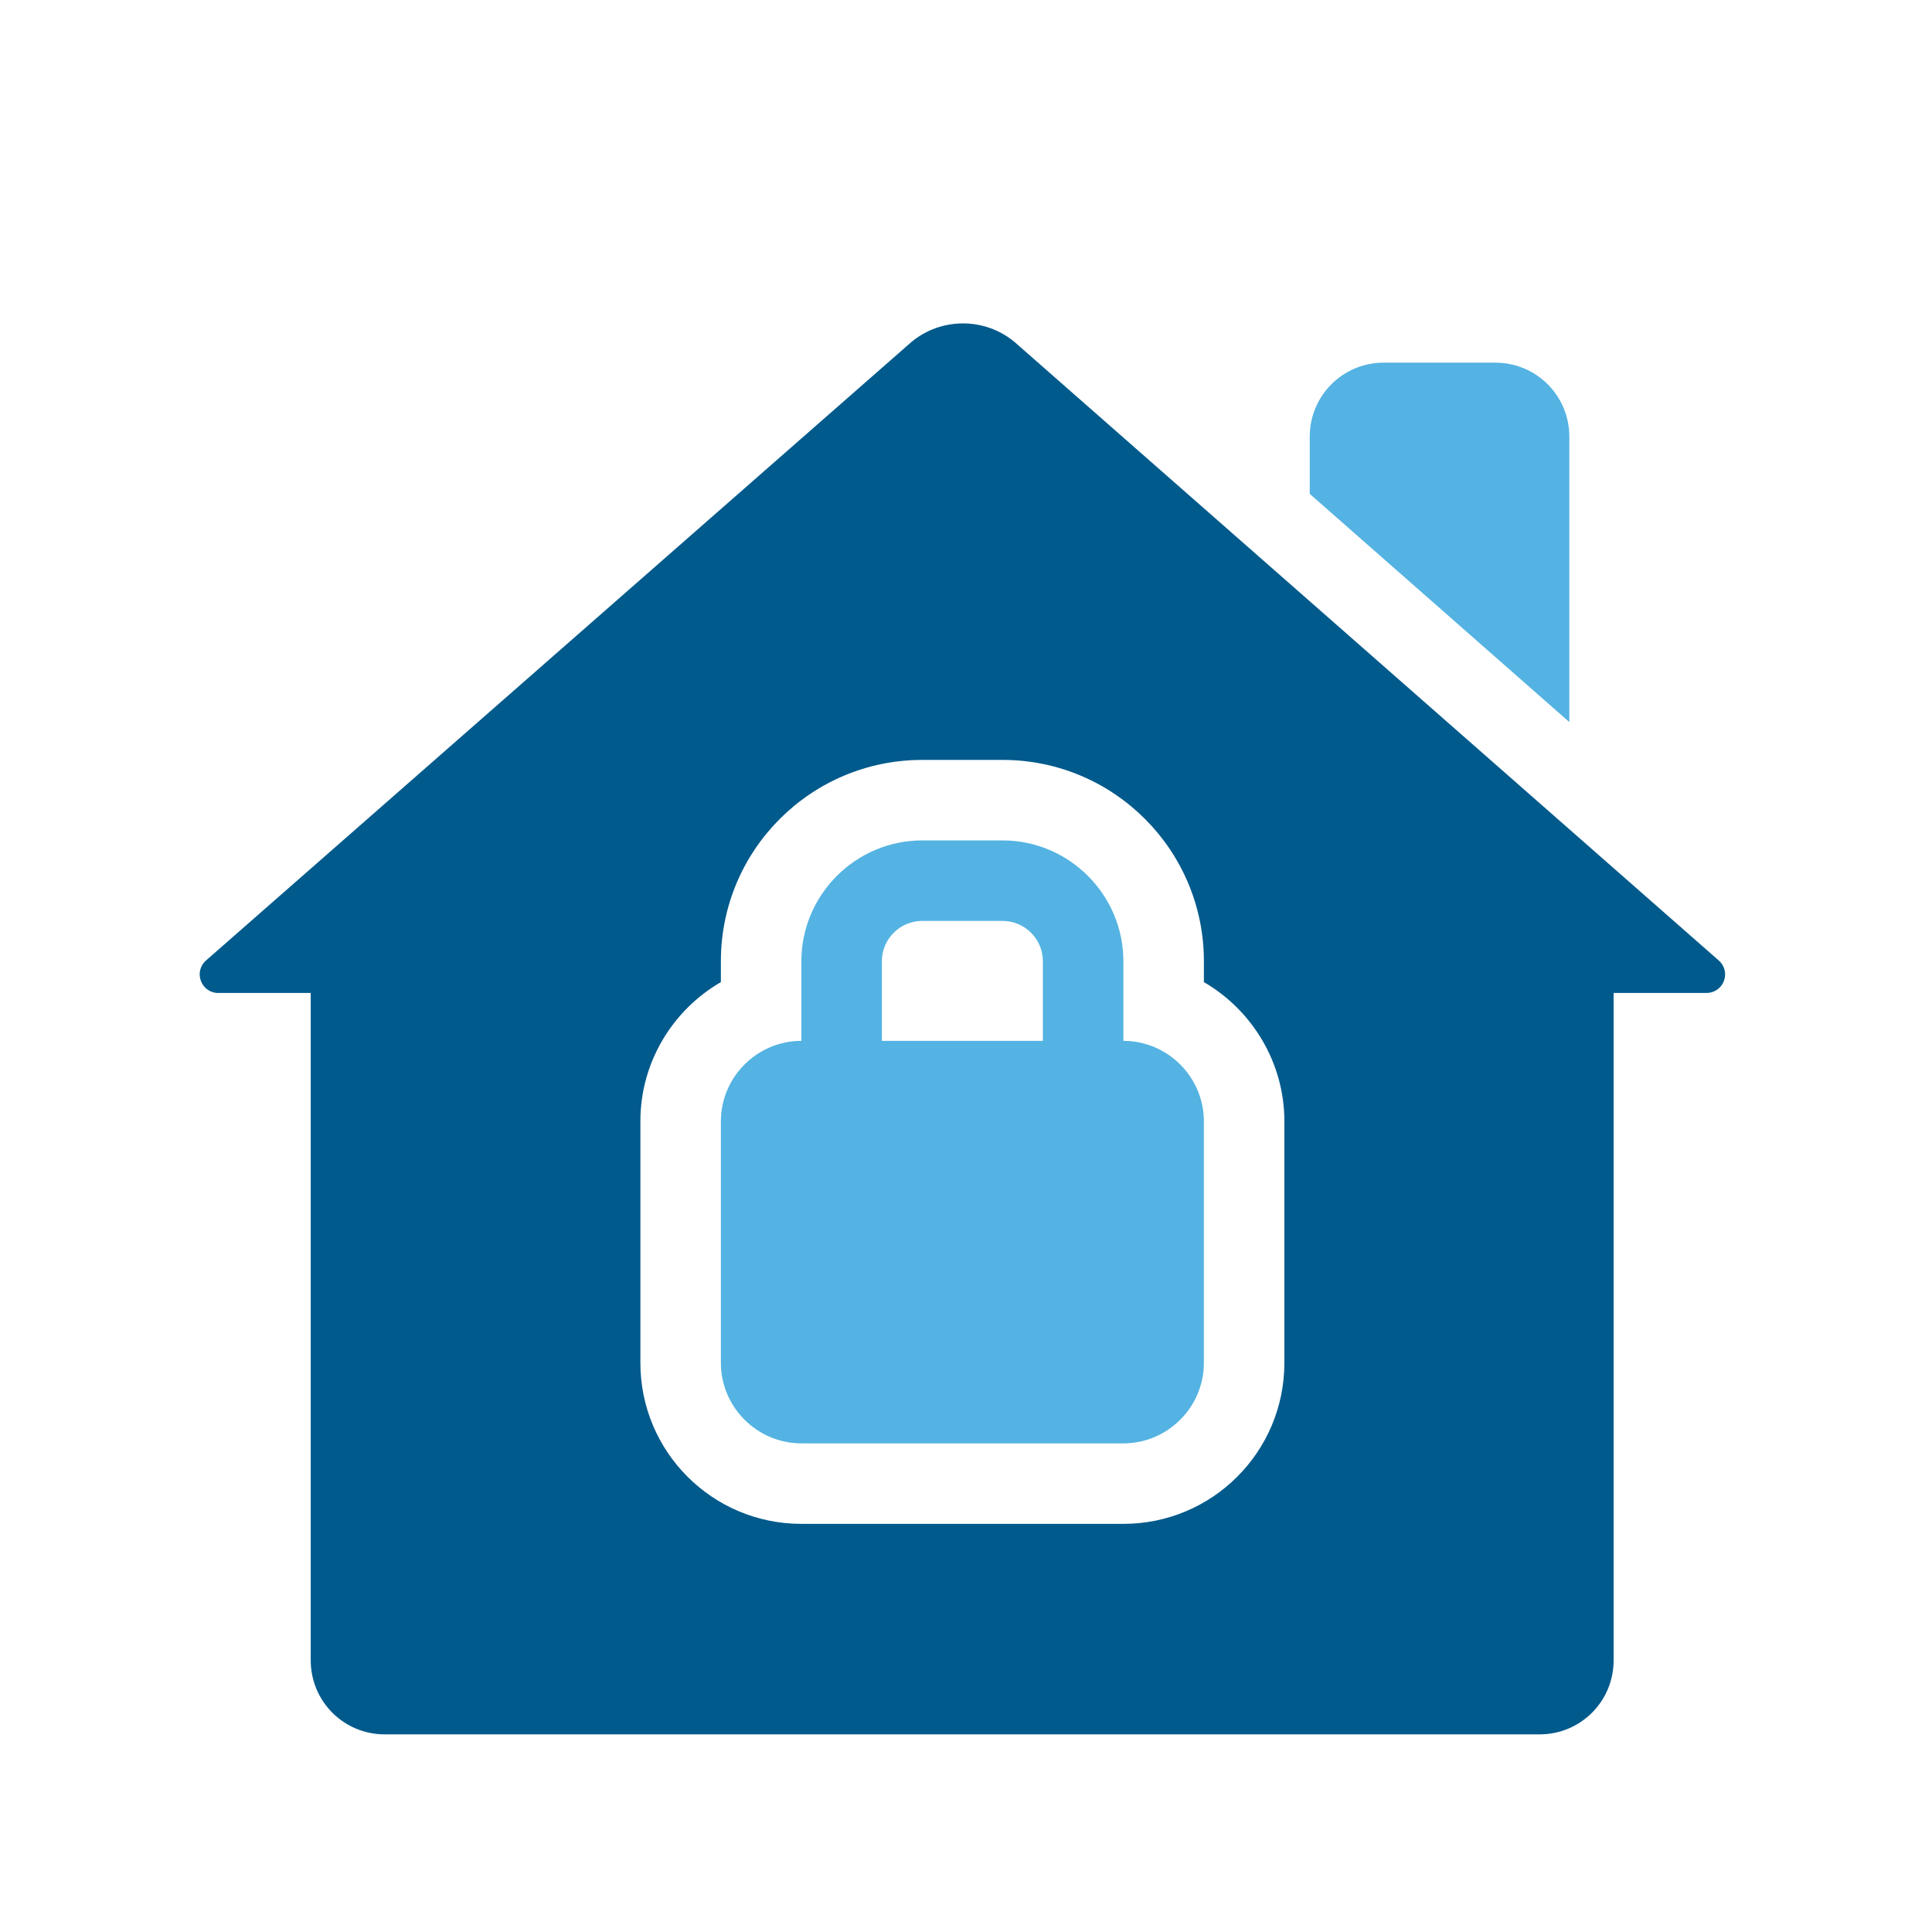 <?xml version="1.0" encoding="UTF-8"?>
<svg id="uuid-11cea820-840f-43c9-9f66-2f4404550788" data-name="Neue_Icons" xmlns="http://www.w3.org/2000/svg" viewBox="0 0 48 48">
  <g id="uuid-ae43aca1-2aed-467f-ba60-3c1b1a0f91d2" data-name="Haus_Einbruchschutz">
    <path d="M38.99,17.94v-7.09c0-1.02-.82-1.84-1.84-1.84h-2.77c-1.02,0-1.84.82-1.84,1.84v1.42l6.45,5.67Z" style="fill: #54b3e2;"/>
    <path d="M42.71,23.87l-17.5-15.37c-.74-.62-1.83-.62-2.57,0L5.11,23.87c-.31.29-.1.8.31.8h2.3v16.58c0,1.02.82,1.84,1.84,1.84h3.17s25.52,0,25.52,0c1.02,0,1.84-.82,1.84-1.84v-16.58h2.3c.43,0,.63-.51.32-.8ZM31.91,33.86c0,2.21-1.79,4-4,4h-8c-2.21,0-4-1.79-4-4v-6c0-1.48.81-2.77,2-3.46v-.52c0-2.76,2.24-5,5-5h2c2.76,0,5,2.24,5,5v.52c1.19.69,2,1.99,2,3.46v6Z" style="fill: #005a8c;"/>
    <path d="M19.91,25.86h0c-1.1,0-2,.9-2,2v6c0,1.1.9,2,2,2h8c1.1,0,2-.9,2-2v-6c0-1.1-.9-2-2-2h0v-1.98c0-1.65-1.35-3-3-3h-2c-1.65,0-3,1.35-3,3v1.98ZM21.91,23.88c0-.55.45-1,1-1h2c.55,0,1,.45,1,1v1.98h-4v-1.98Z" style="fill: #54b3e2;"/>
  </g>
</svg>